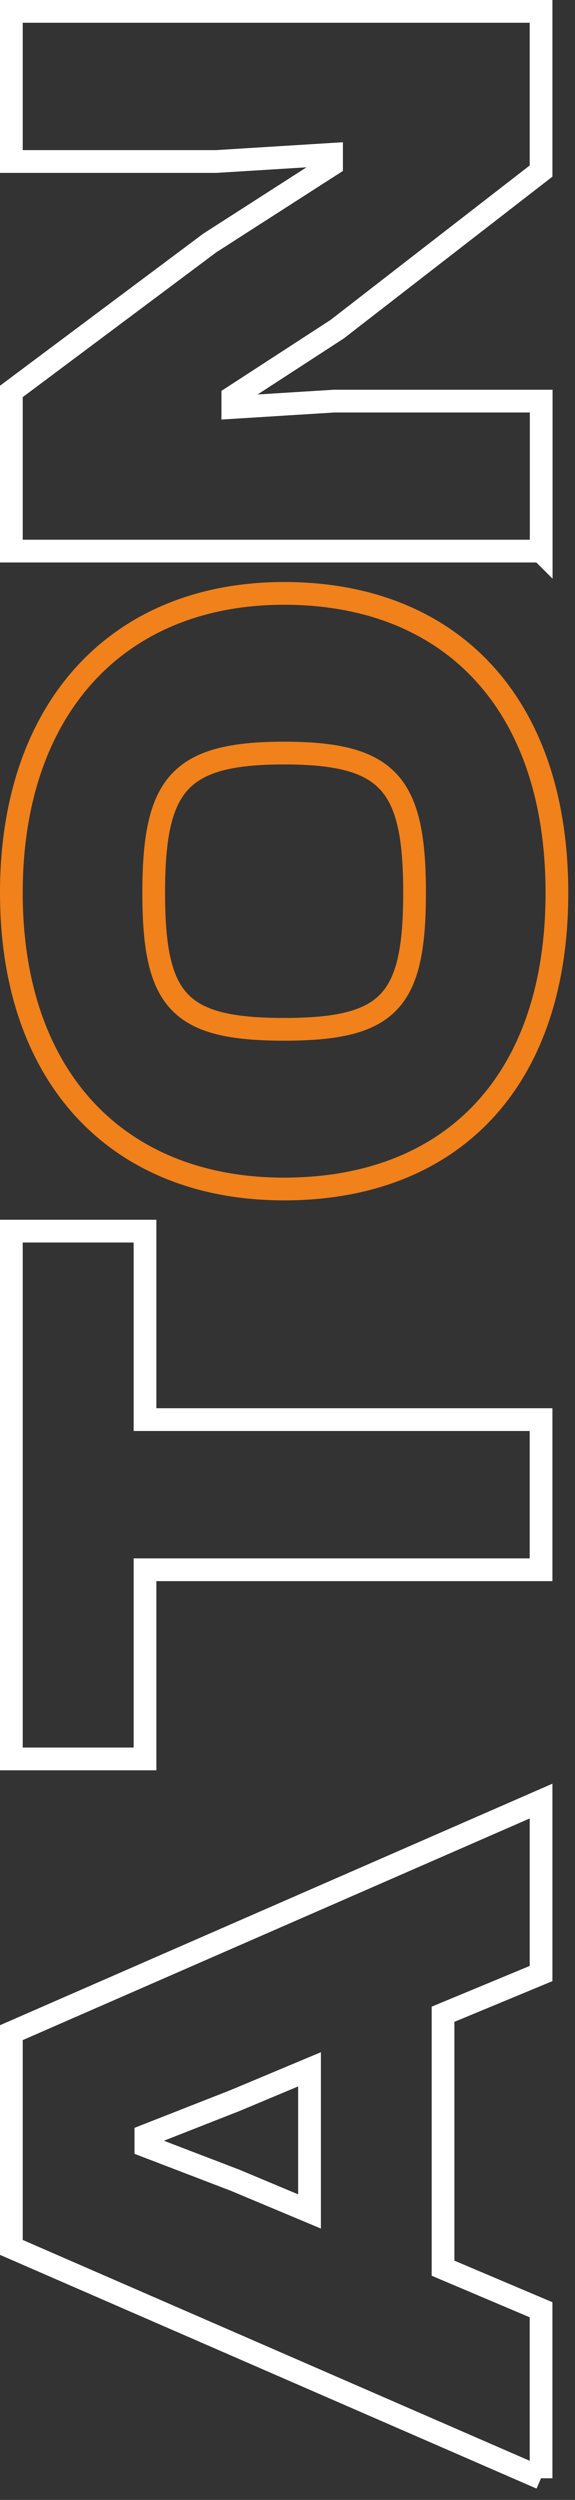 <svg width="41" height="178" viewBox="0 0 41 178" fill="none" xmlns="http://www.w3.org/2000/svg">
<rect x="0" y="0" width="41" height="178" fill="#333333" stroke="none"/>
<g style="mix-blend-mode:difference">
<path d="M38.58 39.24H0.81V27.87L14.96 17.3L23.64 11.73V10.99L15.41 11.5H0.81V0.81H38.58V12.18L24.04 23.44L16.6 28.27V29.01L23.82 28.56H38.59V39.25L38.58 39.24Z" stroke="white" stroke-width="1.62"/>
</g>
<path d="M20.26 84.66C8.48 84.66 0.81 76.81 0.81 63.57C0.81 50.33 8.48 42.25 20.26 42.25C32.04 42.25 39.71 49.98 39.71 63.57C39.71 77.16 32.04 84.66 20.26 84.66ZM20.26 53.62C12.76 53.62 10.96 55.84 10.96 63.57C10.96 71.3 12.76 73.29 20.26 73.29C27.76 73.29 29.56 71.3 29.56 63.57C29.56 55.84 27.76 53.62 20.26 53.62Z" stroke="#F0811B" stroke-width="1.62" stroke-miterlimit="10"/>
<g style="mix-blend-mode:difference">
<path d="M38.58 111.77H10.34V125.24H0.81V87.66H10.34V101.08H38.58V111.77Z" stroke="white" stroke-width="1.62"/>
</g>
<g style="mix-blend-mode:difference">
<path d="M38.58 176.45L0.81 160.02V144.73L38.58 128.24V140.52L31.59 143.42V161.5L38.58 164.46V176.46V176.45ZM22.07 157.46V147.34L16.77 149.56L10.4 152.06V152.8L16.77 155.24L22.07 157.46Z" stroke="white" stroke-width="1.62"/>
</g>
</svg>
